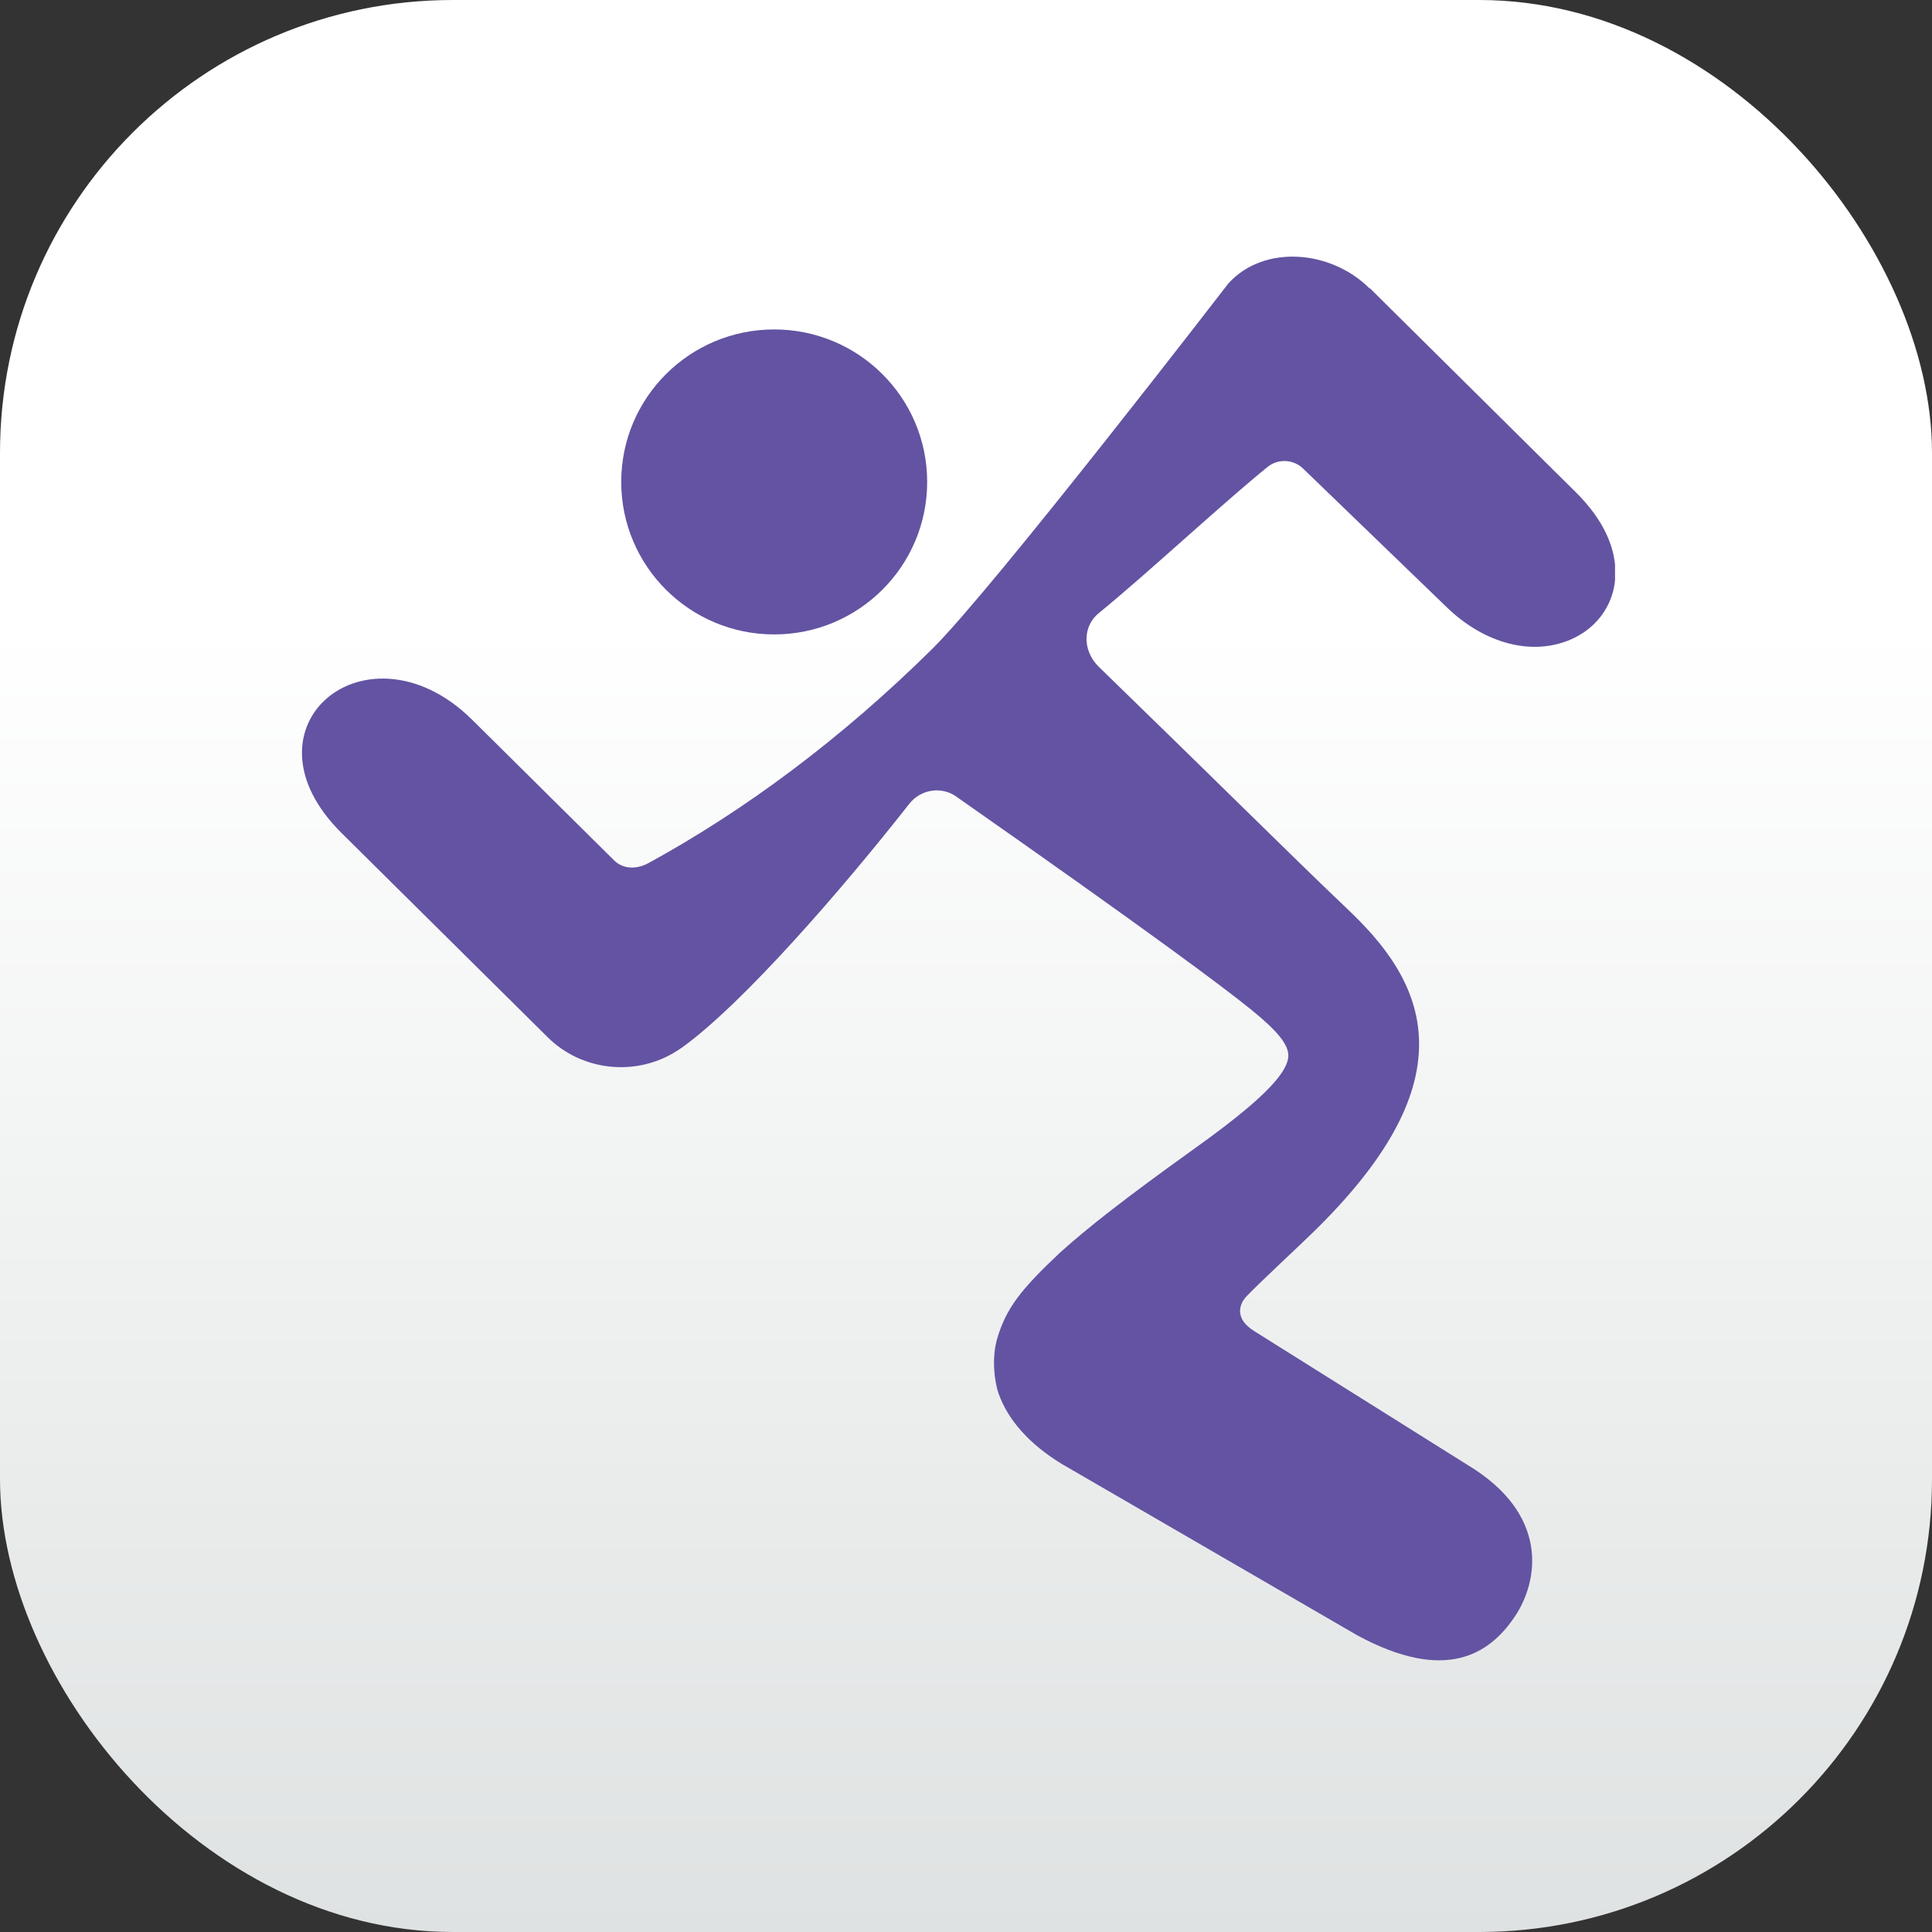 <svg xmlns="http://www.w3.org/2000/svg" width="128" height="128" viewBox="0 0 128 128" fill="none"><rect x="0" y="0" width="128" height="128" fill="#333333" stroke="none"/><rect width="128" height="128" rx="30" fill="url(#paint0_linear_1199_276)"></rect><g clip-path="url(#clip0_1199_276)"><path d="M90.734 19.106C88.177 16.557 83.747 16.181 81.387 18.773C81.387 18.773 65.831 38.971 61.76 42.995C55.731 48.955 49.325 53.704 42.962 57.182C42.201 57.6 41.295 57.609 40.679 56.995L31.315 47.719C27.697 44.112 23.498 44.402 21.394 46.508C19.53 48.367 19.188 51.76 22.609 55.17L36.275 68.709C38.567 70.994 42.193 71.344 44.878 69.605L45.212 69.383C49.282 66.441 55.85 58.853 60.238 53.26C60.99 52.297 62.359 52.075 63.342 52.766C76.187 61.761 81.053 65.401 82.875 66.876C84.654 68.317 85.372 69.212 85.355 69.963C85.312 71.472 82.199 73.91 78.838 76.314C74.699 79.281 72.04 81.345 70.201 83.016C67.618 85.445 66.669 86.682 66.079 88.643C65.651 90.058 65.933 91.686 66.147 92.292C66.78 94.099 68.208 95.677 70.329 96.981L89.939 108.354C95.771 111.5 98.688 109.608 100.372 107.084C101.946 104.731 102.656 100.332 97.26 97.075L83.166 88.233C81.626 87.313 82.225 86.281 82.541 85.931C83.251 85.164 86.279 82.351 87.014 81.626C91.752 76.996 94.044 72.904 94.018 69.11C93.993 65.205 91.47 62.315 89.28 60.234C87.202 58.257 85.244 56.338 82.276 53.431C79.924 51.12 76.94 48.205 72.792 44.172C72.253 43.643 71.954 42.936 71.988 42.228C72.014 41.597 72.305 41.017 72.801 40.617C74.434 39.286 76.538 37.419 78.565 35.62C80.643 33.779 82.61 32.039 83.987 30.931C84.679 30.377 85.689 30.42 86.33 31.042L95.712 40.096C97.978 42.356 100.8 43.311 103.272 42.646C104.041 42.441 104.734 42.083 105.307 41.614C106.06 40.992 106.607 40.165 106.863 39.21C107.188 37.991 107.308 35.518 104.435 32.645L90.769 19.106H90.734Z" fill="#6353A2"></path><path d="M51.292 42.032C56.889 42.032 61.427 37.509 61.427 31.929C61.427 26.349 56.889 21.826 51.292 21.826C45.695 21.826 41.158 26.349 41.158 31.929C41.158 37.509 45.695 42.032 51.292 42.032Z" fill="#6353A2"></path></g><defs><linearGradient id="paint0_linear_1199_276" x1="64" y1="41.5" x2="64" y2="128" gradientUnits="userSpaceOnUse"><stop stop-color="white"></stop><stop offset="1" stop-color="#DFE2E2"></stop></linearGradient><clipPath id="clip0_1199_276"><rect width="87" height="93" fill="white" transform="translate(20 17)"></rect></clipPath></defs></svg>